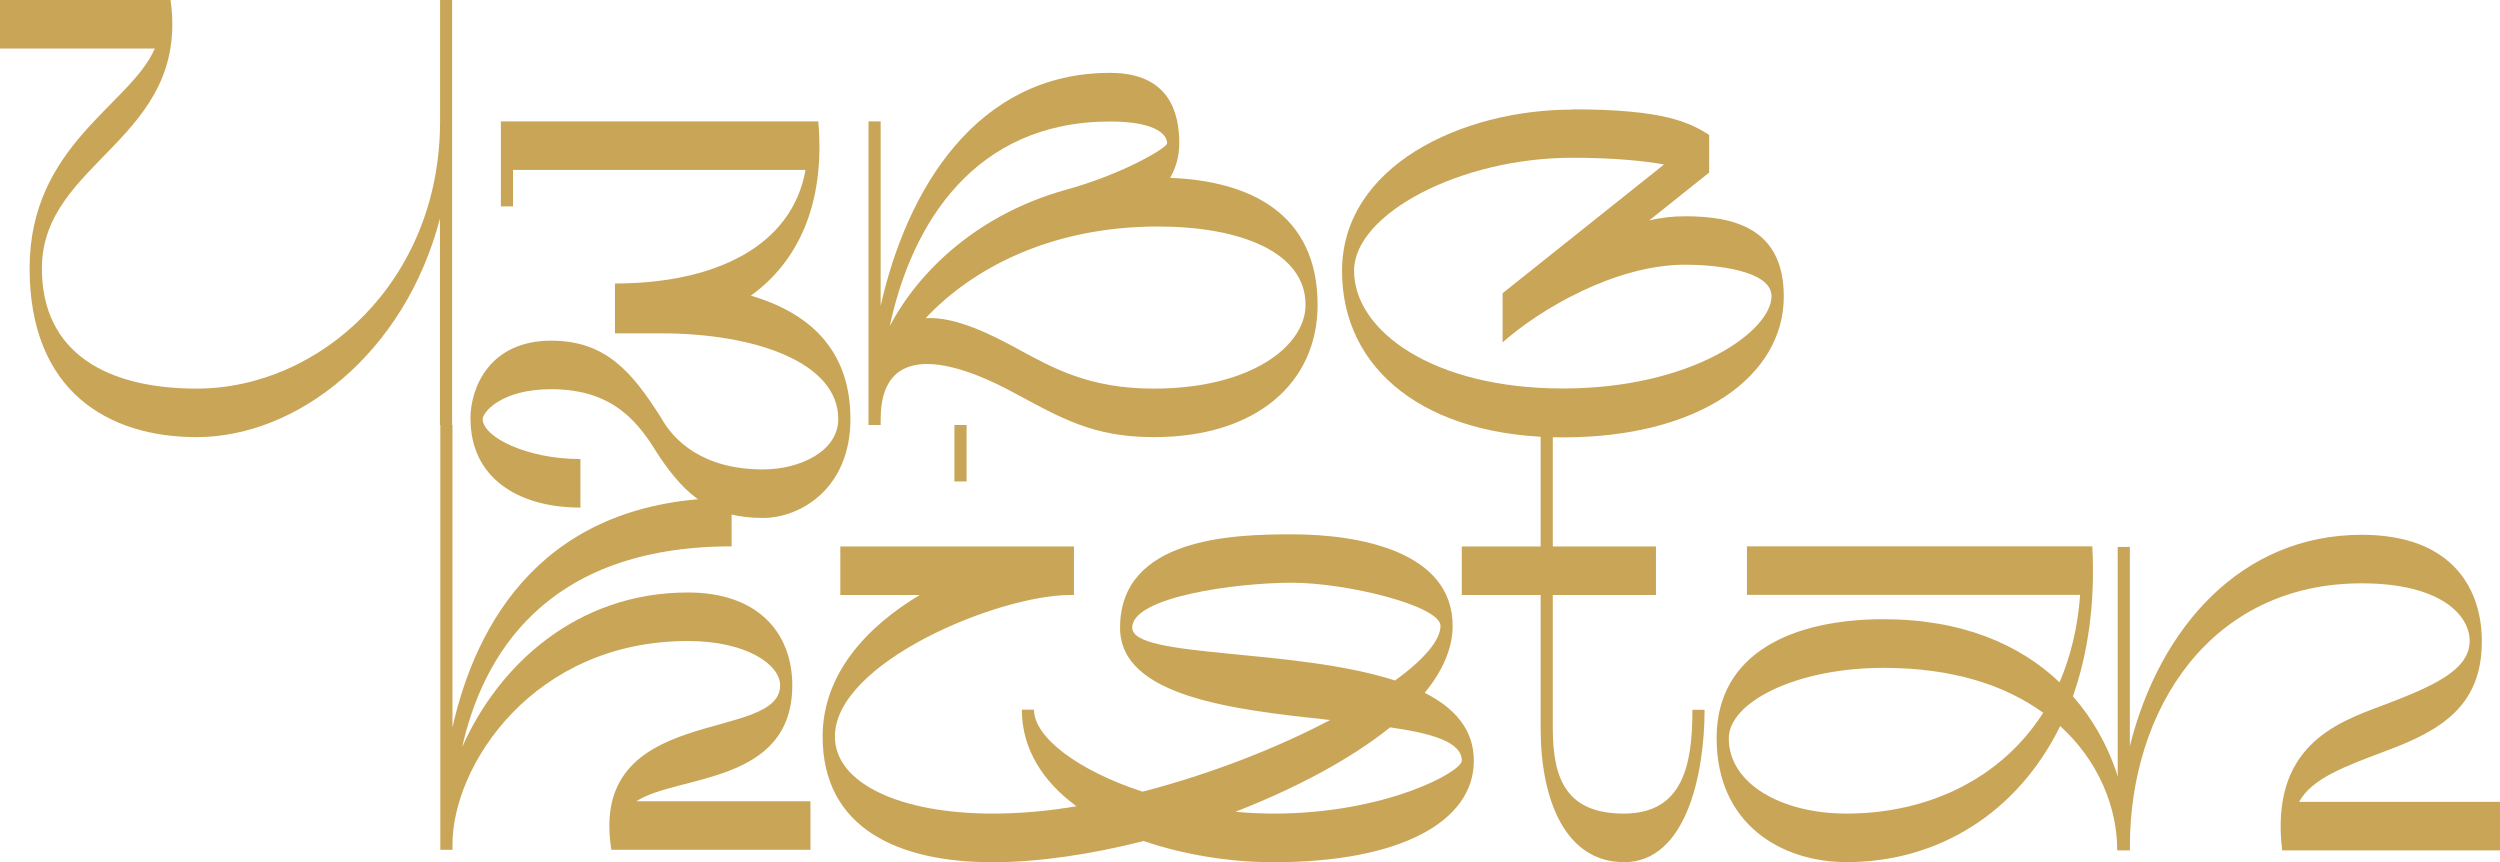 <?xml version="1.0" encoding="UTF-8"?> <svg xmlns="http://www.w3.org/2000/svg" width="1000" height="345" viewBox="0 0 1000 345" fill="none"><path d="M180.846 0V169.99H175.983V87.427C161.924 141.329 118.927 174.855 78.627 174.855C43.43 174.855 11.845 156.647 11.845 107.321C11.845 57.996 52.193 42.004 61.919 19.412H0V0H68.227C75.979 55.876 16.756 64.113 16.756 107.369C16.756 141.136 42.708 155.442 78.675 155.442C127.931 155.442 176.032 112.475 176.032 48.555V0H180.895H180.846Z" fill="#C9A557"></path><path d="M188.165 167.581C188.165 155.202 195.676 136.271 220.473 136.271C242.573 136.271 253.021 149.132 264.432 167.099C269.295 175.866 280.707 187.764 305.214 187.764C320.044 187.764 335.307 180.49 335.307 167.581C335.307 145.231 302.759 133.333 264.192 133.333H245.991V113.391C286.292 113.391 316.866 98.314 322.211 67.967H205.21V82.562H200.347V48.555H327.315C330.252 82.081 318.84 104.913 300.351 118.256C323.415 125.048 340.17 139.643 340.17 167.581C340.17 195.519 320.044 207.176 305.214 207.176C285.281 207.176 274.64 198.939 263.469 182.176C255.958 170.038 246.232 155.683 220.521 155.683C200.106 155.683 193.076 165.173 193.076 167.581C193.076 174.855 210.795 183.621 232.173 183.621V203.034C206.943 203.034 188.213 190.895 188.213 167.581H188.165Z" fill="#C9A557"></path><path d="M347.393 169.99V48.555H352.256V122.398C362.704 75.771 390.63 29.143 444.027 29.143C467.813 29.143 471.713 45.183 471.713 57.322C471.713 62.669 470.268 67.293 468.053 71.146C499.35 72.35 527.036 84.971 527.036 121.917C527.036 152.986 502.769 174.855 461.505 174.855C437.238 174.855 424.623 167.34 405.171 156.888C390.871 149.132 352.256 131.165 352.256 167.822V169.99H347.393ZM466.85 57.322C466.85 54.431 463.431 48.603 444.027 48.603C389.908 48.603 364.63 89.403 355.915 130.443C367.808 107.851 391.593 85.742 425.827 76.06C449.131 69.749 466.85 59.056 466.85 57.37V57.322ZM407.627 139.884C421.205 147.158 435.553 155.443 461.505 155.443C500.361 155.443 522.221 138.439 522.221 121.917C522.221 100.77 495.98 90.607 463.239 90.607C419.038 90.607 387.982 108.333 370.263 127.264C382.397 126.541 396.986 134.055 407.675 139.884H407.627Z" fill="#C9A557"></path><path d="M629.014 43.738C665.896 43.738 675.863 49.084 683.663 53.95V69.027L659.637 88.198C664.5 86.994 669.363 86.512 674.178 86.512C693.341 86.512 713.515 91.136 713.515 118.593C713.515 150.385 680.004 174.951 625.163 174.951C570.321 174.951 536.81 147.976 536.81 108.429C536.81 66.425 584.621 43.834 629.063 43.834L629.014 43.738ZM665.656 65.799C657.663 64.354 645.481 63.102 629.014 63.102C583.851 63.102 541.625 85.693 541.625 108.285C541.625 132.321 573.162 155.394 625.114 155.394C677.067 155.394 708.604 132.321 708.604 118.497C708.604 108.044 685.782 105.876 674.13 105.876C646.203 105.876 616.111 123.602 601.04 136.945V117.292L665.607 65.799H665.656Z" fill="#C9A557"></path><path d="M176.128 339.979V169.99H180.991V290.943C190.235 249.903 216.91 199.132 292.647 199.132V218.544C217.632 218.544 192.883 263.005 184.843 298.939C199.143 266.377 230.488 236.993 275.17 236.993C303.336 236.993 316.914 253.275 316.914 274.132C316.914 313.968 270.788 309.825 254.514 320.519H324.185V339.931H244.547C235.062 280.924 312.051 297.446 312.051 274.132C312.051 265.895 298.714 256.406 275.17 256.406C213.25 256.406 180.991 306.213 180.991 337.764V339.931H176.128V339.979Z" fill="#C9A557"></path><path d="M457.027 316.665C484.231 309.633 510.906 299.18 532.043 288.005C493.428 283.862 448.024 278.756 448.024 251.107C448.024 214.932 493.428 213.728 516.732 213.728C543.695 213.728 581.058 220.519 581.058 250.384C581.058 259.392 576.918 268.592 569.888 277.118C581.781 283.188 589.533 291.666 589.533 304.334C589.533 328.611 560.162 344.893 509.413 344.893C492.176 344.893 473.735 341.954 457.461 336.415C436.324 341.762 415.234 344.893 397.034 344.893C359.623 344.893 329.048 331.55 329.048 294.604C329.048 269.604 346.767 250.625 367.904 238.005H336.126V218.593H429.583V238.005H428.138C399.249 238.005 333.959 264.98 333.959 294.604C333.959 313.294 359.96 325.432 397.082 325.432C407.771 325.432 419.183 324.469 430.594 322.494C417.257 312.764 408.734 299.662 408.734 283.862H413.597C413.597 295.037 431.557 308.38 457.027 316.665ZM381.771 192.581V169.99H386.634V192.581H381.771ZM557.995 272.205C569.406 263.968 576.195 256.165 576.195 250.336C576.195 242.34 538.784 233.092 516.732 233.092C494.68 233.092 452.887 238.679 452.887 251.059C452.887 263.438 517.454 259.055 557.995 272.205ZM509.461 325.432C554.384 325.432 584.718 308.669 584.718 304.286C584.718 296.771 572.825 293.351 556.069 290.943C540.036 303.804 517.936 315.461 494.15 324.71C499.254 325.191 504.358 325.432 509.461 325.432Z" fill="#C9A557"></path><path d="M649.526 344.844C625.981 344.844 616.255 319.603 616.255 291.424V238.005H584.718V218.592H616.255V170.038H621.118V218.592H662.381V238.005H621.118V291.424C621.118 312.089 626.944 325.432 649.526 325.432C673.311 325.432 676.97 305.779 676.97 283.91H681.833C681.833 309.392 674.563 344.892 649.526 344.892V344.844Z" fill="#C9A557"></path><path d="M824.065 290.461C807.068 324.95 775.531 344.844 738.601 344.844C712.649 344.844 686.648 329.767 686.648 295.278C686.648 260.789 717.704 247.687 753.431 247.687C784.968 247.687 808.031 257.899 823.824 272.927C828.206 262.716 831.095 251.059 832.057 237.957H698.782V218.544H836.921C838.124 241.136 835.235 261.27 829.169 278.515C844.961 296.482 851.75 319.555 851.75 339.979H846.887C846.887 323.216 839.617 304.527 824.065 290.413V290.461ZM738.601 325.432C771.39 325.432 800.52 311.367 817.276 285.114C802.205 274.18 781.357 267.147 753.431 267.147C718.234 267.147 691.511 280.972 691.511 295.326C691.511 313.534 712.649 325.432 738.601 325.432Z" fill="#C9A557"></path><path d="M847.08 340.22V218.785H851.943V298.457C863.835 250.866 896.625 213.92 944.677 213.92C981.8 213.92 992.97 236.511 992.729 257.128C992.489 282.369 976.455 292.099 955.077 300.095C938.321 306.405 924.744 311.27 919.64 320.759H1000V340.172H912.851C907.988 298.65 934.229 289.16 953.151 282.128C973.566 274.372 987.626 268.062 987.866 256.646C988.107 246.434 976.696 233.332 944.677 233.332C884.202 233.332 851.943 283.621 851.943 338.727V340.172H847.08V340.22Z" fill="#C9A557"></path></svg> 